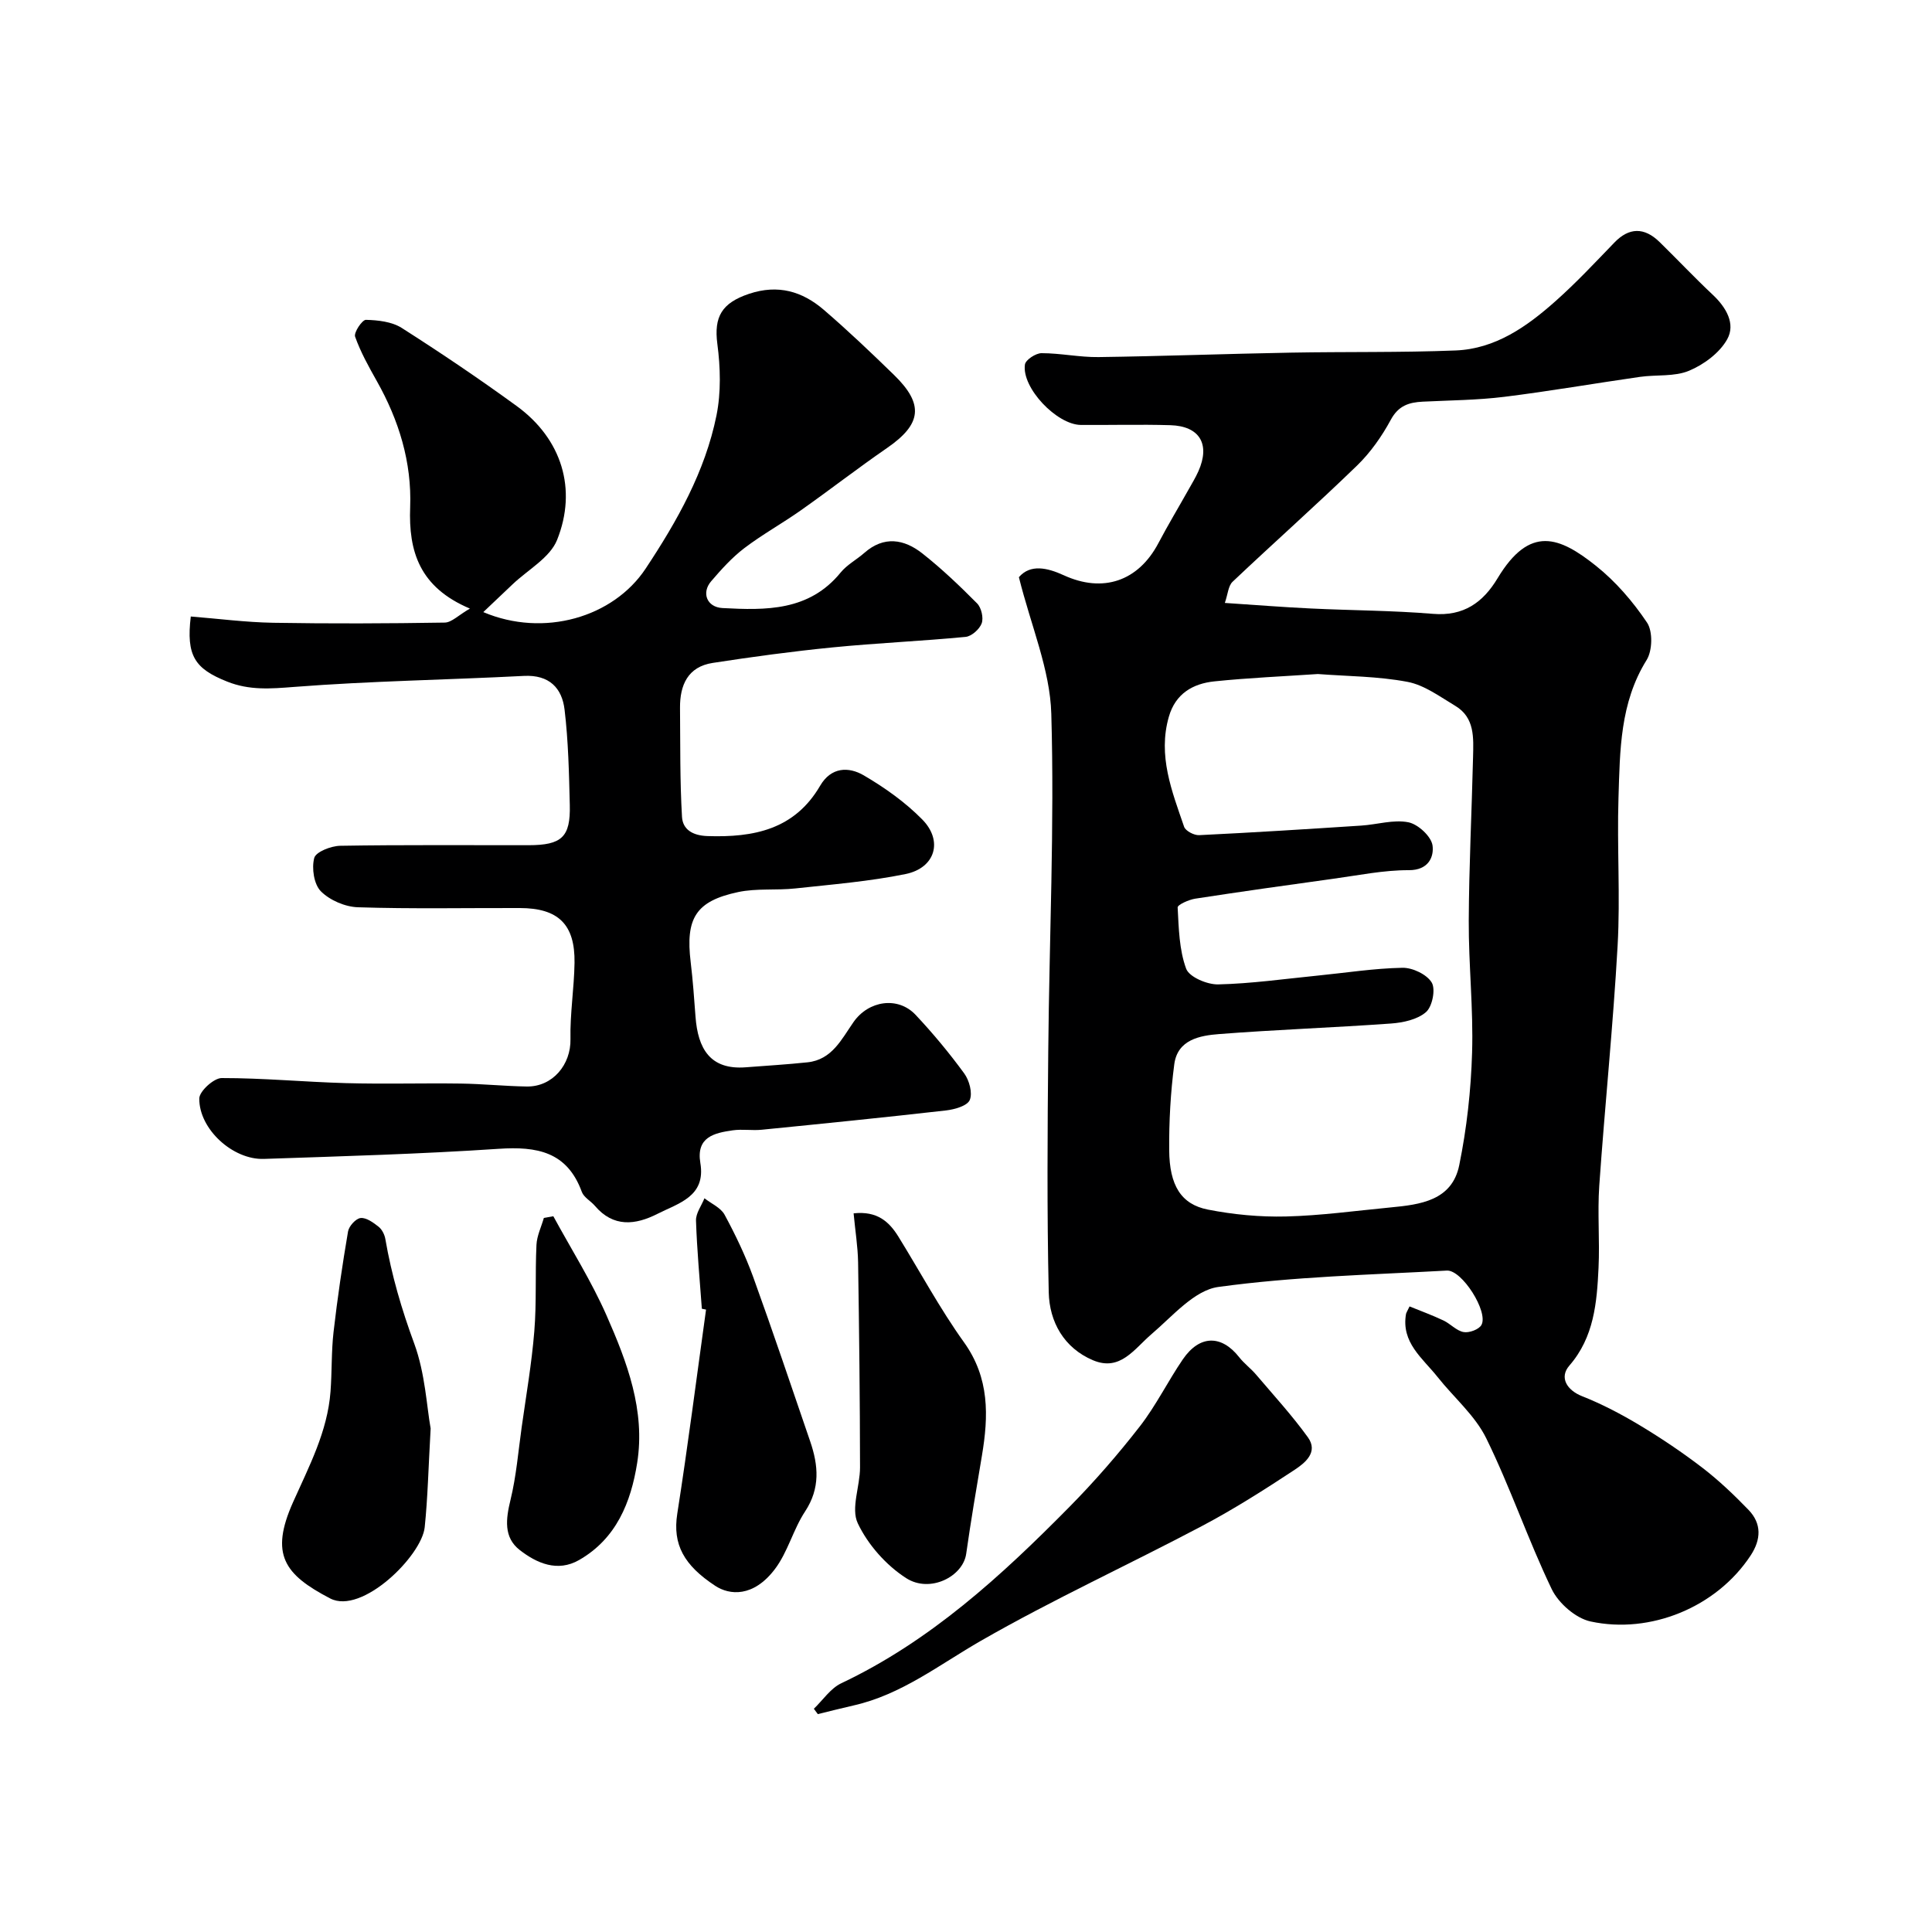 <svg enable-background="new 0 0 400 400" viewBox="0 0 400 400" xmlns="http://www.w3.org/2000/svg"><g fill="#000001"><path d="m210.95 119.5c2.38-2.76 5.88-1.96 9.29-.4 8.11 3.72 15.42 1.25 19.59-6.64 1.96-3.72 4.13-7.33 6.19-11 .72-1.28 1.49-2.54 2.09-3.88 2.5-5.6.29-9.37-5.81-9.55-6.16-.18-12.33-.01-18.5-.05-5-.03-12.3-7.69-11.6-12.51.14-.97 2.24-2.35 3.44-2.35 3.93 0 7.87.86 11.8.81 13.27-.18 26.53-.68 39.8-.92 11.38-.21 22.77 0 34.13-.45 8.24-.33 14.77-4.95 20.69-10.22 4.28-3.8 8.21-8.01 12.19-12.13 2.99-3.1 6.14-3.25 9.37-.08 3.69 3.61 7.24 7.38 11 10.91 2.78 2.61 4.75 6.02 2.98 9.2-1.57 2.82-4.83 5.24-7.9 6.52-3.04 1.27-6.78.78-10.18 1.27-9.37 1.34-18.7 2.97-28.09 4.13-5.58.69-11.24.72-16.86 1-2.86.14-5.04.82-6.62 3.75-1.86 3.44-4.22 6.8-7.02 9.51-8.43 8.17-17.22 15.96-25.74 24.03-.9.85-.97 2.57-1.6 4.38 6.35.42 12.07.88 17.8 1.15 8.43.41 16.89.41 25.29 1.11 6.35.53 10.36-2.35 13.38-7.37 6.69-11.12 12.85-8.56 20.37-2.57 4.08 3.25 7.65 7.4 10.57 11.75 1.22 1.82 1.12 5.81-.08 7.74-5.54 8.89-5.52 18.76-5.83 28.54-.32 10.19.39 20.43-.18 30.59-.93 16.59-2.64 33.14-3.8 49.72-.39 5.64.12 11.34-.15 16.99-.34 7.2-.92 14.36-6.04 20.25-2.14 2.46-.51 5.1 2.64 6.34 4.15 1.64 8.16 3.75 12 6.06 4.47 2.69 8.82 5.62 12.95 8.79 3.39 2.61 6.52 5.6 9.49 8.67 2.77 2.86 2.62 6.15.46 9.44-7.06 10.75-20.79 16.35-33.14 13.68-3.08-.66-6.64-3.77-8.05-6.69-4.91-10.22-8.56-21.06-13.56-31.24-2.32-4.73-6.71-8.44-10.07-12.68-3.09-3.9-7.6-7.13-6.53-13.11.03-.15.13-.29.72-1.51 2.28.93 4.7 1.81 7.02 2.91 1.46.69 2.7 2.14 4.18 2.4 1.15.21 3.18-.54 3.69-1.48 1.48-2.7-4.03-11.43-7.17-11.25-15.8.87-31.68 1.24-47.31 3.39-4.97.68-9.48 6.06-13.81 9.75-3.62 3.09-6.49 7.81-12.15 5.42-6-2.54-9.01-7.94-9.15-14.05-.38-16.66-.26-33.33-.1-49.99.21-23.27 1.3-46.55.63-69.79-.25-9.16-4.21-18.23-6.71-28.29zm61.9 20.05c-7.26.49-14.36.79-21.42 1.52-4.46.46-8.06 2.54-9.43 7.32-2.32 8.07.63 15.42 3.16 22.79.3.86 2.06 1.78 3.1 1.73 11.2-.54 22.38-1.25 33.57-1.98 3.27-.21 6.65-1.29 9.74-.69 2.01.39 4.75 2.92 5.02 4.8.32 2.31-.79 5.14-4.91 5.12-5.19-.02-10.39 1.06-15.58 1.77-9.55 1.32-19.11 2.66-28.64 4.13-1.34.21-3.67 1.26-3.64 1.82.23 4.28.31 8.75 1.76 12.68.63 1.72 4.35 3.3 6.63 3.25 6.87-.16 13.72-1.14 20.57-1.82 5.86-.58 11.71-1.51 17.58-1.62 2.09-.04 5.05 1.37 6.06 3.05.84 1.39.13 4.98-1.18 6.12-1.78 1.55-4.74 2.19-7.26 2.37-11.84.85-23.71 1.26-35.54 2.18-4.01.31-8.64 1.13-9.32 6.26-.77 5.87-1.1 11.85-1.05 17.77.05 7.32 2.47 11.22 8 12.31 5.29 1.04 10.78 1.56 16.17 1.43 7.22-.18 14.42-1.18 21.62-1.87 6.19-.59 12.76-1.4 14.26-8.75 1.56-7.64 2.43-15.51 2.66-23.31.28-9.08-.73-18.19-.69-27.29.05-11.3.62-22.59.89-33.89.09-3.96.4-8.17-3.68-10.61-3.18-1.9-6.4-4.31-9.9-4.97-6.1-1.16-12.43-1.15-18.55-1.62z"/><path d="m39.5 127.64c5.66.45 11.36 1.2 17.08 1.3 11.83.2 23.66.15 35.49-.04 1.44-.02 2.85-1.54 5.22-2.9-10.44-4.41-12.72-11.82-12.37-20.98.35-9.32-2.33-18.02-6.92-26.15-1.67-2.97-3.35-5.98-4.48-9.17-.3-.86 1.47-3.5 2.24-3.48 2.51.06 5.38.38 7.42 1.68 8.08 5.15 16.04 10.52 23.79 16.16 9.37 6.82 12.56 17.25 8.37 27.72-1.48 3.7-6.05 6.18-9.22 9.2-1.91 1.82-3.82 3.63-6.06 5.75 12.51 5.3 26.91 1.12 33.63-9.03 6.5-9.82 12.29-20.05 14.65-31.69.96-4.77.82-9.94.18-14.8-.74-5.65.93-8.49 6.57-10.38 6-2 11.01-.51 15.45 3.3 5.02 4.31 9.82 8.89 14.56 13.5 6.26 6.09 5.71 10.2-1.47 15.14-6.04 4.16-11.84 8.67-17.84 12.9-3.83 2.7-7.97 4.99-11.69 7.82-2.55 1.94-4.76 4.4-6.86 6.85-2.06 2.39-.89 5.38 2.34 5.55 8.97.48 17.94.66 24.47-7.36 1.31-1.61 3.31-2.66 4.9-4.06 4.06-3.58 8.24-2.86 12.01.11 4.01 3.16 7.74 6.72 11.34 10.35.88.89 1.36 2.98.95 4.12-.44 1.21-2.09 2.69-3.33 2.81-9.17.88-18.39 1.27-27.57 2.18-8.29.82-16.56 1.94-24.79 3.21-5.14.79-6.81 4.57-6.77 9.32.07 7.52-.03 15.05.41 22.55.15 2.55 2.1 3.87 5.27 3.98 9.59.32 18.04-1.35 23.33-10.42 2.27-3.89 5.9-3.99 9.05-2.14 4.34 2.54 8.58 5.55 12.09 9.12 4.37 4.43 2.7 10.04-3.44 11.3-7.5 1.53-15.19 2.15-22.82 2.98-3.93.43-8.01-.06-11.84.75-8.8 1.87-10.94 5.42-9.84 14.52.45 3.75.72 7.53 1 11.3.49 6.55 2.99 11.05 10.43 10.46 4.26-.33 8.52-.58 12.77-1.03 5.06-.54 7.04-4.79 9.51-8.33 3.11-4.46 9.2-5.39 12.86-1.49 3.59 3.82 6.97 7.89 10.06 12.12 1.05 1.44 1.76 4.04 1.15 5.5-.5 1.21-3.11 1.95-4.88 2.16-12.72 1.45-25.45 2.73-38.19 4-1.98.2-4.03-.16-5.99.12-3.85.55-7.62 1.38-6.72 6.77 1.17 6.97-4.54 8.31-8.89 10.53-4.55 2.31-9.12 2.84-12.94-1.66-.86-1.01-2.29-1.75-2.71-2.89-3.04-8.34-9.3-9.45-17.22-8.92-16.17 1.08-32.39 1.54-48.6 2.09-6.42.22-13.45-6.16-13.38-12.52.02-1.49 3-4.21 4.62-4.22 8.58-.01 17.16.81 25.74 1.05 7.9.22 15.81-.02 23.72.09 4.58.06 9.15.54 13.73.61 5.37.07 9.15-4.56 9.04-9.81-.11-5.26.76-10.53.84-15.79.12-7.97-3.35-11.34-11.34-11.35-11.17-.03-22.34.2-33.49-.16-2.66-.08-5.84-1.45-7.69-3.31-1.44-1.45-1.93-4.79-1.37-6.9.33-1.26 3.48-2.49 5.38-2.52 12.99-.22 25.99-.1 38.99-.12 6.87-.01 8.7-1.67 8.54-8.31-.16-6.59-.3-13.21-1.08-19.74-.53-4.5-3.18-7.27-8.42-7-15.86.82-31.76 1.05-47.58 2.28-4.85.38-9.24.74-13.85-1.1-6.71-2.67-8.52-5.33-7.54-13.48z"/><path d="m168.5 353.78c1.87-1.79 3.44-4.21 5.66-5.27 18.44-8.73 33.16-22.24 47.25-36.52 5.18-5.25 10.05-10.85 14.57-16.66 3.36-4.32 5.81-9.35 8.91-13.89 3.48-5.08 8-5.12 11.68-.43 1.02 1.3 2.4 2.31 3.48 3.58 3.64 4.28 7.45 8.44 10.73 12.98 2.24 3.1-.63 5.34-2.76 6.75-6.25 4.12-12.6 8.16-19.21 11.65-15.18 8.02-30.83 15.19-45.71 23.73-8.61 4.94-16.45 11.16-26.4 13.4-2.47.56-4.92 1.19-7.38 1.79-.27-.37-.55-.74-.82-1.11z"/><path d="m89.16 295.75c-.47 8.28-.6 14.39-1.23 20.45-.62 5.93-13 18.16-19.57 14.74-9.53-4.96-12.5-9.12-7.7-19.9 3.33-7.46 7.14-14.63 7.77-22.93.31-4.11.16-8.27.63-12.36.8-6.96 1.82-13.89 3-20.8.19-1.1 1.62-2.67 2.6-2.77 1.19-.12 2.63.94 3.72 1.8.71.56 1.24 1.62 1.4 2.54 1.28 7.44 3.37 14.57 6 21.7 2.26 6.18 2.57 13.06 3.38 17.53z"/><path d="m176.73 251.21c4.87-.53 7.34 1.71 9.26 4.8 4.52 7.31 8.6 14.93 13.59 21.89 5.32 7.42 5.1 15.26 3.71 23.52-1.14 6.75-2.29 13.51-3.25 20.28-.66 4.69-7.47 8.21-12.42 5.04-4.15-2.66-7.94-6.94-10.03-11.37-1.46-3.08.47-7.65.47-11.55-.02-14.16-.18-28.32-.4-42.48-.06-3.25-.59-6.5-.93-10.13z"/><path d="m145.31 270.96c-.44-6.08-1.01-12.16-1.21-18.25-.05-1.52 1.13-3.08 1.75-4.62 1.43 1.12 3.38 1.95 4.17 3.41 2.24 4.14 4.3 8.44 5.91 12.86 4.09 11.31 7.92 22.71 11.82 34.09 1.69 4.95 2.1 9.67-1.06 14.47-2.47 3.74-3.58 8.42-6.26 11.95-4.48 5.91-9.42 5.38-12.33 3.47-6.51-4.27-8.87-8.58-7.88-14.93 2.2-14.06 4-28.18 5.96-42.27-.3-.06-.59-.12-.87-.18z"/><path d="m114.56 251.81c3.71 6.82 7.89 13.44 11.01 20.52 4.25 9.65 8.07 19.68 6.35 30.55-1.29 8.17-4.33 15.7-12.03 20.11-4.47 2.56-8.77.66-12.28-2.07-3.38-2.62-2.88-6.44-1.91-10.41 1.19-4.89 1.6-9.97 2.3-14.97.93-6.62 2.08-13.23 2.62-19.88.49-5.95.16-11.96.45-17.93.09-1.88 1-3.72 1.53-5.57.65-.12 1.3-.24 1.96-.35z"/></g></svg>